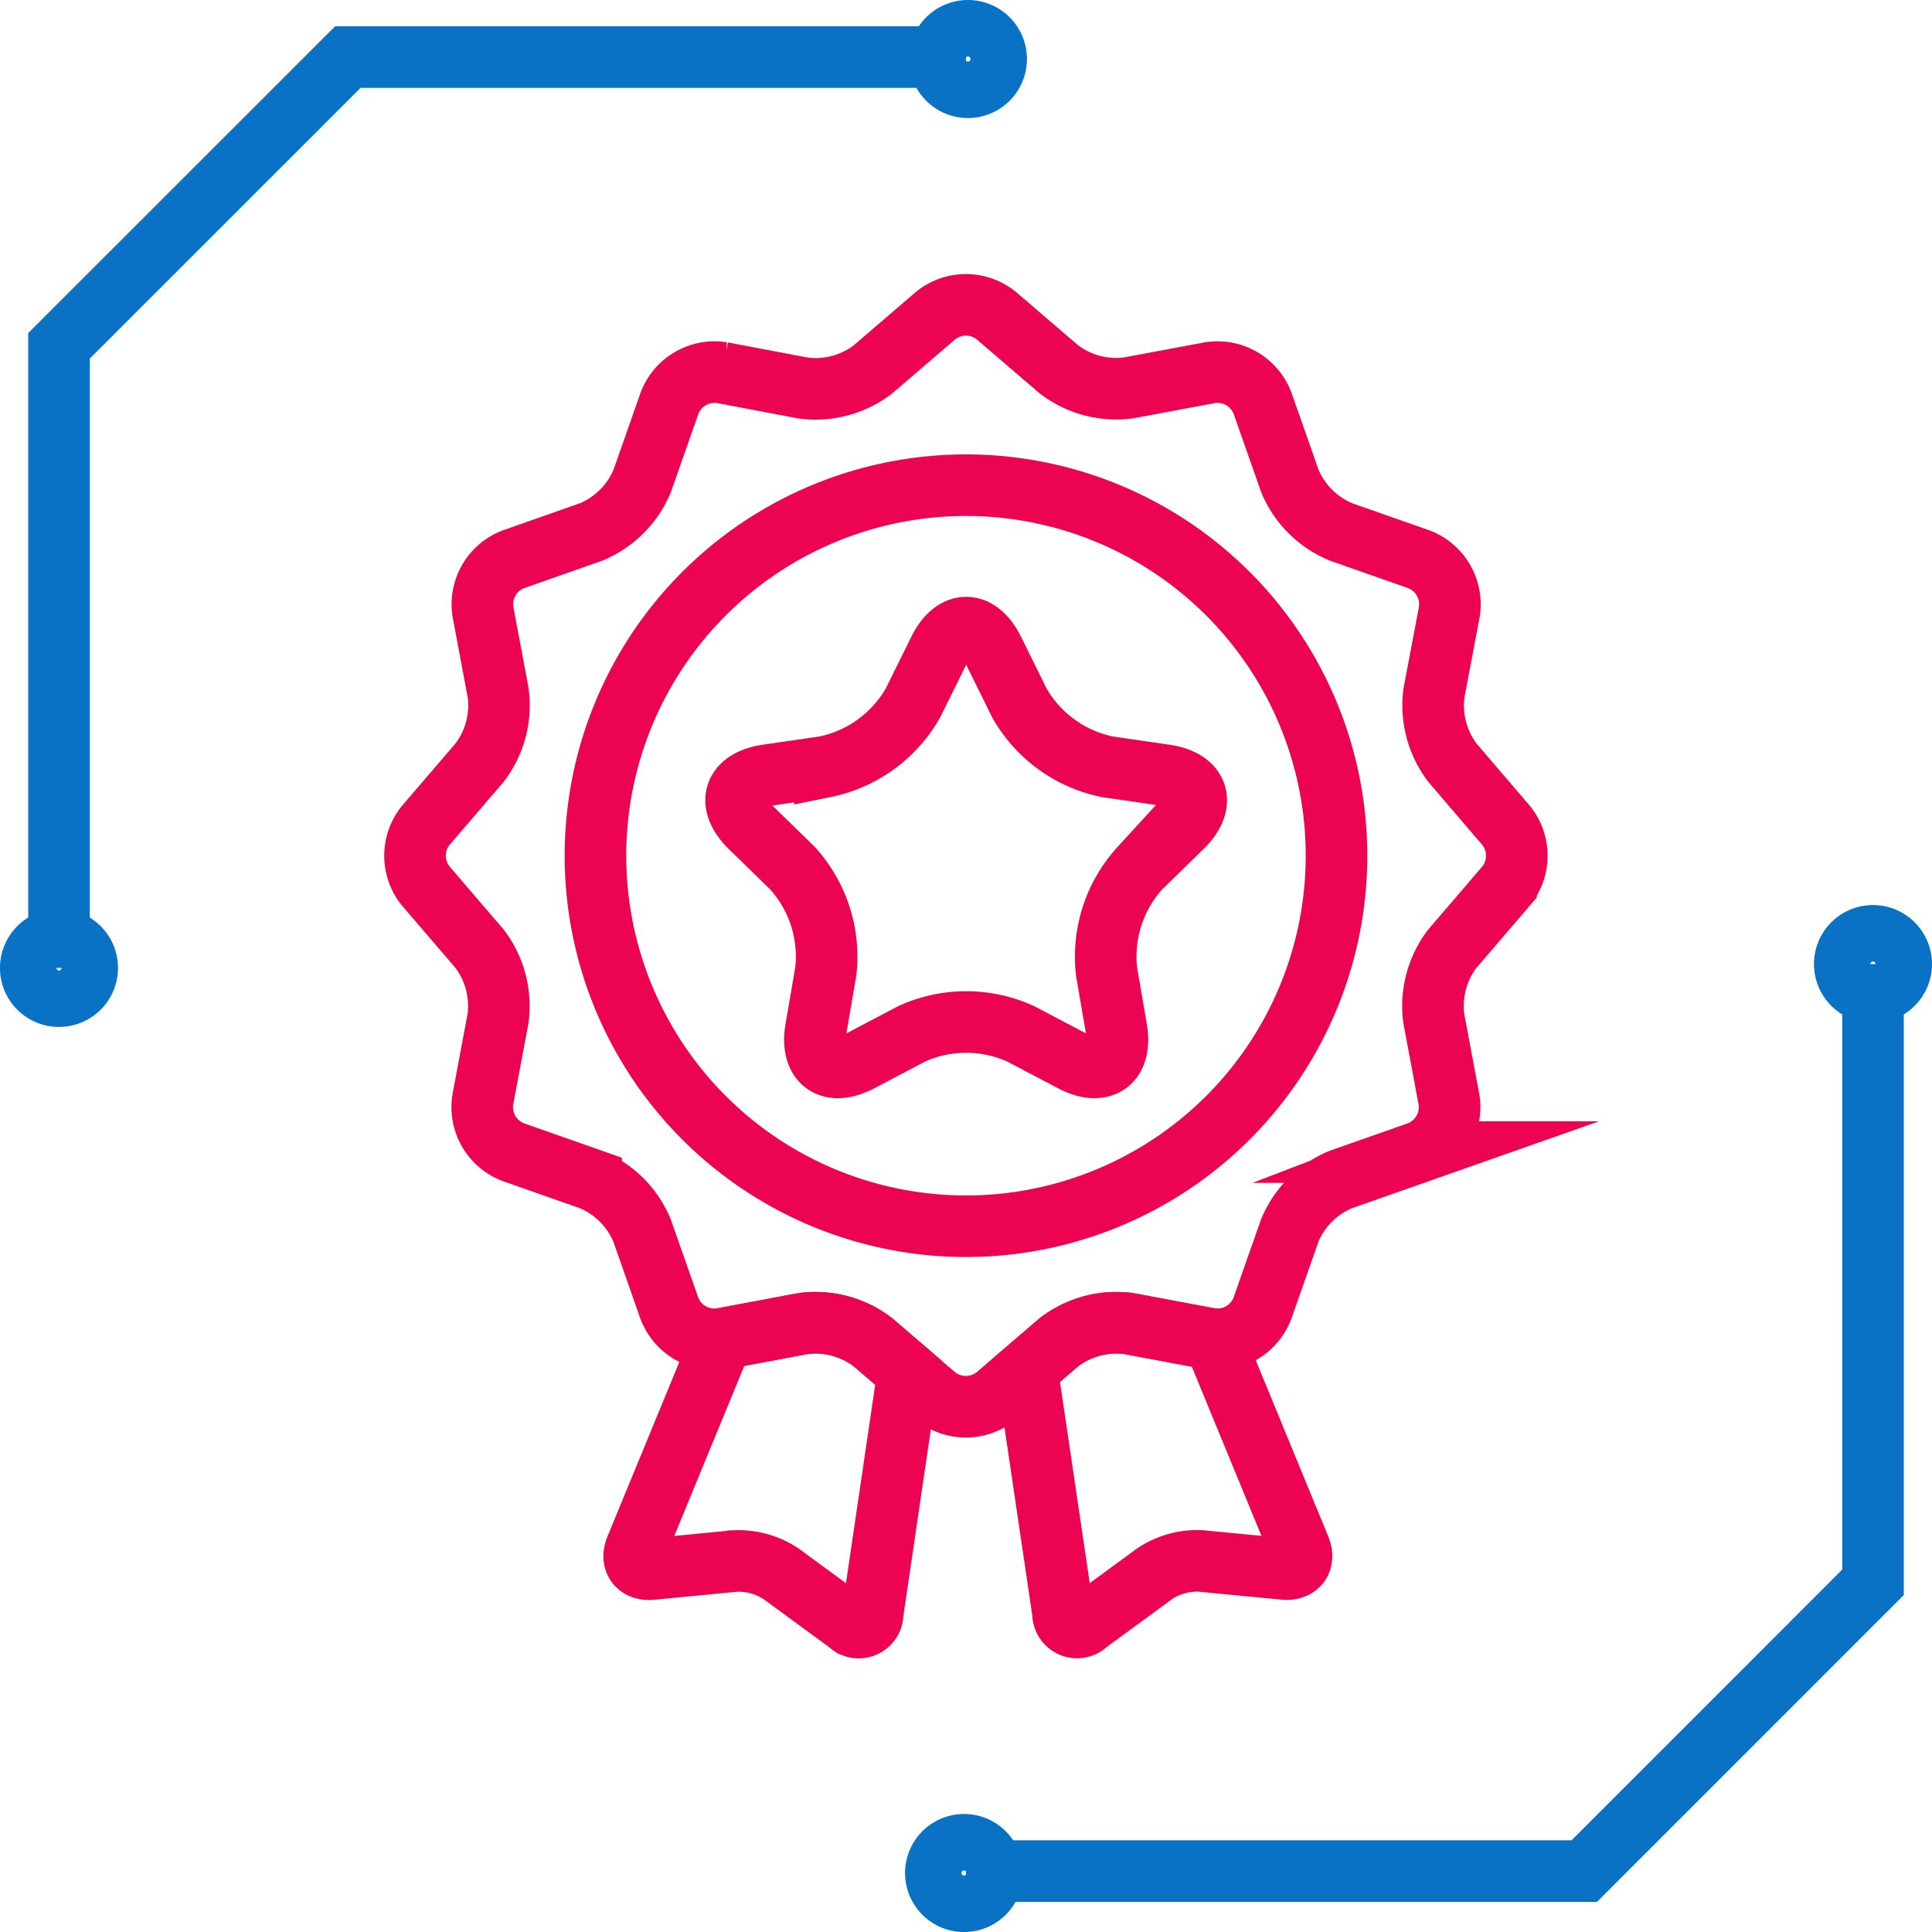 <svg xmlns="http://www.w3.org/2000/svg" width="62.759" height="62.76" viewBox="0 0 62.759 62.76">
  <g id="prestiz-zawodowy" transform="translate(-975 -1838.161)">
    <path id="Path_10120" data-name="Path 10120" d="M43.415,27.8A12.036,12.036,0,1,1,31.38,15.761,12.038,12.038,0,0,1,43.415,27.8Z" transform="translate(975 1838.161)" fill="none" stroke="#ec0453" stroke-miterlimit="10" stroke-width="2"/>
    <path id="Path_10121" data-name="Path 10121" d="M30.5,21.128c.487-.986,1.284-.986,1.771,0l.839,1.7a4.268,4.268,0,0,0,2.864,2.081l1.876.273c1.088.158,1.335.915.547,1.683l-1.358,1.324a4.274,4.274,0,0,0-1.094,3.367l.321,1.869c.186,1.084-.458,1.553-1.432,1.041l-1.678-.883a4.274,4.274,0,0,0-3.541,0l-1.678.883c-.974.512-1.618.043-1.433-1.041l.321-1.869a4.271,4.271,0,0,0-1.094-3.367l-1.358-1.324c-.787-.768-.541-1.525.548-1.684l1.874-.272a4.272,4.272,0,0,0,2.865-2.081Z" transform="translate(975 1838.161)" fill="none" stroke="#ec0453" stroke-miterlimit="10" stroke-width="2"/>
    <path id="Path_10122" data-name="Path 10122" d="M46.575,33.08a3.069,3.069,0,0,1,.6-2.259l1.749-2.04a1.565,1.565,0,0,0,0-1.968L47.18,24.775a3.084,3.084,0,0,1-.6-2.26l.5-2.64a1.567,1.567,0,0,0-.986-1.706l-2.532-.89A3.075,3.075,0,0,1,41.9,15.625l-.89-2.534a1.568,1.568,0,0,0-1.706-.985l-2.64.494A3.064,3.064,0,0,1,34.4,12l-2.038-1.748a1.565,1.565,0,0,0-1.97,0L28.356,12a3.069,3.069,0,0,1-2.26.606l-2.638-.5a1.568,1.568,0,0,0-1.707.985l-.89,2.534a3.079,3.079,0,0,1-1.655,1.654l-2.533.89a1.566,1.566,0,0,0-.984,1.706l.495,2.64a3.075,3.075,0,0,1-.606,2.26L13.83,26.813a1.563,1.563,0,0,0,0,1.968l1.749,2.039a3.077,3.077,0,0,1,.6,2.26l-.495,2.639a1.565,1.565,0,0,0,.984,1.706l2.533.891a3.07,3.07,0,0,1,1.655,1.653l.89,2.535a1.567,1.567,0,0,0,1.707.984l2.638-.495a3.072,3.072,0,0,1,2.261.606l2.037,1.75a1.571,1.571,0,0,0,1.97,0L34.4,43.6a3.07,3.07,0,0,1,2.26-.606l2.64.495a1.567,1.567,0,0,0,1.706-.984l.89-2.533a3.065,3.065,0,0,1,1.654-1.655l2.533-.891a1.566,1.566,0,0,0,.986-1.706Z" transform="translate(975 1838.161)" fill="none" stroke="#ec0453" stroke-miterlimit="10" stroke-width="2"/>
    <path id="Path_10123" data-name="Path 10123" d="M28.357,43.6a3.07,3.07,0,0,0-2.26-.606l-2.638.495h0l-2.8,6.8c-.172.417.056.725.508.681l2.712-.262a2.515,2.515,0,0,1,1.485.409l2.2,1.612a.455.455,0,0,0,.784-.327L29.5,44.581Z" transform="translate(975 1838.161)" fill="none" stroke="#ec0453" stroke-miterlimit="10" stroke-width="2"/>
    <path id="Path_10124" data-name="Path 10124" d="M39.428,43.5a1.054,1.054,0,0,1-.126-.012l-2.64-.495A3.077,3.077,0,0,0,34.4,43.6l-1.037.891L34.532,52.4a.456.456,0,0,0,.785.327l2.2-1.613A2.5,2.5,0,0,1,39,50.705l2.713.262c.452.044.68-.264.507-.682Z" transform="translate(975 1838.161)" fill="none" stroke="#ec0453" stroke-miterlimit="10" stroke-width="2"/>
    <path id="Path_10125" data-name="Path 10125" d="M31.38,1.854H11.3L1.917,11.233v20.21" transform="translate(975 1838.161)" fill="none" stroke="#0972c5" stroke-miterlimit="10" stroke-width="2"/>
    <path id="Path_10126" data-name="Path 10126" d="M2.833,31.442a.917.917,0,1,1-.917-.917A.917.917,0,0,1,2.833,31.442Z" transform="translate(975 1838.161)" fill="none" stroke="#0972c5" stroke-miterlimit="10" stroke-width="2"/>
    <path id="Path_10127" data-name="Path 10127" d="M32.359,1.917A.917.917,0,1,1,31.442,1,.917.917,0,0,1,32.359,1.917Z" transform="translate(975 1838.161)" fill="none" stroke="#0972c5" stroke-miterlimit="10" stroke-width="2"/>
    <path id="Path_10128" data-name="Path 10128" d="M31.38,60.78H51.464L60.843,51.4V31.317" transform="translate(975 1838.161)" fill="none" stroke="#0972c5" stroke-miterlimit="10" stroke-width="2"/>
    <path id="Path_10129" data-name="Path 10129" d="M32.234,60.843a.917.917,0,1,1-.918-.917A.918.918,0,0,1,32.234,60.843Z" transform="translate(975 1838.161)" fill="none" stroke="#0972c5" stroke-miterlimit="10" stroke-width="2"/>
    <path id="Path_10130" data-name="Path 10130" d="M61.759,31.317a.917.917,0,1,1-.917-.917A.917.917,0,0,1,61.759,31.317Z" transform="translate(975 1838.161)" fill="none" stroke="#0972c5" stroke-miterlimit="10" stroke-width="2"/>
  </g>
</svg>
